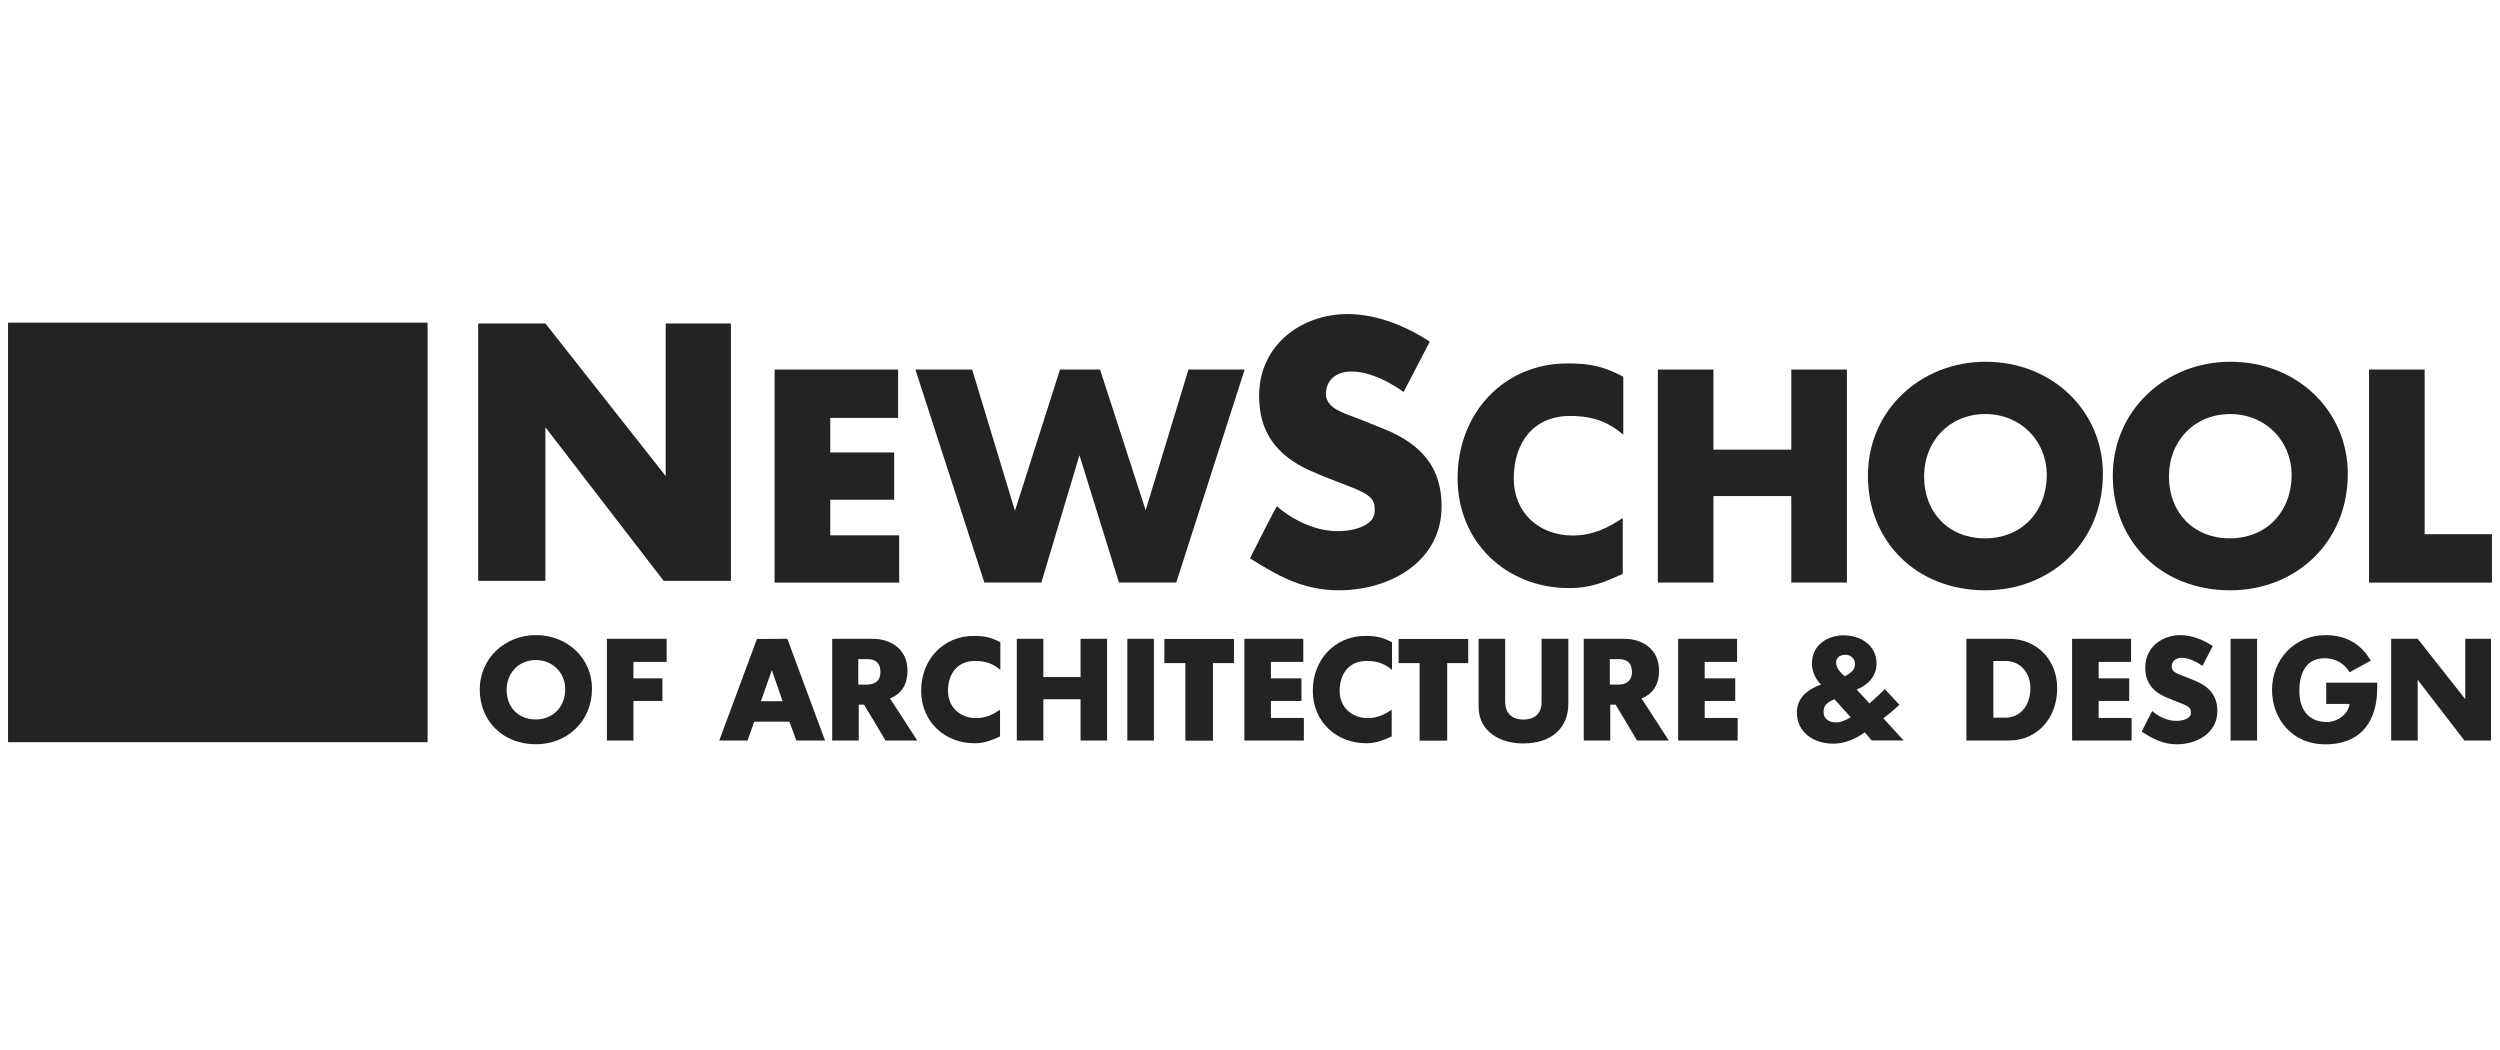 <svg xmlns="http://www.w3.org/2000/svg" id="NewSchool_of_Archtecture_Design" viewBox="0 0 500 210"><defs><style>.cls-1{fill:#232323;stroke-width:0px;}</style></defs><path class="cls-1" d="M109.08,116.18h-13.44v-51.49h13.44l24.06,30.52v-30.52h13.04v51.49h-13.44l-23.66-30.72v30.72Z"></path><path class="cls-1" d="M154.93,73.91h24.69v9.68h-13.57v6.9h12.79v9.46h-12.79v7.12h13.79v9.45h-24.92v-42.6Z"></path><path class="cls-1" d="M194.43,73.91l8.56,28.25,9.01-28.25h8.01l9.12,28.14,8.56-28.14h11.24l-13.68,42.6h-11.46l-7.9-25.47-7.62,25.47h-11.4l-13.79-42.6h11.35Z"></path><path class="cls-1" d="M269.49,62.81c6.66,0,12.77,3.09,16.47,5.51l-5.24,10.08s-5.38-4.1-10.35-4.1c-3.29,0-5.18,1.82-5.18,4.5s3.16,3.7,5.85,4.7c1.61.61,4.24,1.68,5.58,2.22,7.73,3.09,11.7,7.8,11.7,15.53,0,11.02-10.22,16.81-20.57,16.81-7.26,0-12.37-3.02-17.75-6.39,0,0,4.23-8.47,5.38-10.42,2.49,2.22,7.19,4.98,12.1,4.98,3.76,0,7.46-1.28,7.46-4.03,0-2.15-.34-3.16-5.38-5.04-1.61-.61-5.45-2.08-7.66-3.09-6.52-2.96-10.08-7.6-10.08-14.86,0-10.28,8.54-16.4,17.68-16.4Z"></path><path class="cls-1" d="M313.43,72.68c4.5,0,7.29.56,11.23,2.67v11.57c-2.56-2.11-5.39-3.73-10.68-3.73-7.23,0-11.23,5.28-11.23,12.51,0,6.84,5.06,11.4,11.79,11.4,4.12,0,7.17-1.61,10.01-3.5v11.18c-3.5,1.56-6.28,2.84-10.73,2.84-12.29,0-22.3-8.9-22.3-22.02s9.4-22.91,21.91-22.91Z"></path><path class="cls-1" d="M331.57,73.91h11.12v16.02h15.57v-16.02h11.12v42.6h-11.12v-17.3h-15.57v17.3h-11.12v-42.6Z"></path><path class="cls-1" d="M397.11,72.35c13.35,0,23.47,9.84,23.47,22.41,0,13.79-10.46,23.3-23.53,23.3-13.79,0-23.47-9.79-23.47-22.91s10.57-22.8,23.53-22.8ZM384.82,95.32c0,7.23,4.95,12.35,12.18,12.35s12.35-5.23,12.35-12.68c0-6.84-5.23-12.18-12.29-12.18s-12.24,5.28-12.24,12.51Z"></path><path class="cls-1" d="M446.09,72.35c13.35,0,23.47,9.84,23.47,22.41,0,13.79-10.46,23.3-23.53,23.3-13.79,0-23.47-9.79-23.47-22.91s10.57-22.8,23.53-22.8ZM433.79,95.32c0,7.23,4.95,12.35,12.18,12.35s12.35-5.23,12.35-12.68c0-6.84-5.23-12.18-12.29-12.18s-12.24,5.28-12.24,12.51Z"></path><path class="cls-1" d="M473.81,116.51v-42.6h11.12v32.93h13.46v9.68h-24.58Z"></path><path class="cls-1" d="M107.19,127.02c6.37,0,11.21,4.7,11.21,10.7,0,6.59-4.99,11.13-11.24,11.13-6.59,0-11.21-4.67-11.21-10.94s5.05-10.89,11.24-10.89ZM101.32,137.99c0,3.45,2.36,5.9,5.82,5.9s5.9-2.5,5.9-6.06c0-3.27-2.5-5.82-5.87-5.82s-5.84,2.52-5.84,5.98Z"></path><path class="cls-1" d="M121.38,127.76h11.95v4.62h-6.64v3.29h5.79v4.52h-5.79v7.92h-5.31v-20.35Z"></path><path class="cls-1" d="M143.85,148.11l7.54-20.32,6.08-.03,7.54,20.35h-5.74l-1.38-3.77h-7.04l-1.35,3.77h-5.66ZM152.19,140.24h4.33l-2.15-6.22-2.18,6.22Z"></path><path class="cls-1" d="M171.75,140.94v7.17h-5.31v-20.35h8.1c3.61,0,6.96,2.05,6.96,6.37,0,2.79-1.22,4.67-3.51,5.55.53.77,5.45,8.42,5.45,8.42h-6.35s-3.69-6.24-4.28-7.17h-1.06ZM171.65,136.92h1.7c1.46,0,2.74-.61,2.74-2.55,0-1.73-.93-2.55-2.68-2.55h-1.75v5.1Z"></path><path class="cls-1" d="M194.7,127.18c2.15,0,3.48.27,5.37,1.27v5.52c-1.22-1.01-2.58-1.78-5.1-1.78-3.45,0-5.37,2.52-5.37,5.98,0,3.27,2.42,5.45,5.63,5.45,1.97,0,3.43-.77,4.78-1.67v5.34c-1.67.74-3,1.36-5.13,1.36-5.87,0-10.65-4.25-10.65-10.52s4.49-10.94,10.46-10.94Z"></path><path class="cls-1" d="M203.36,127.76h5.31v7.65h7.44v-7.65h5.31v20.35h-5.31v-8.26h-7.44v8.26h-5.31v-20.35Z"></path><path class="cls-1" d="M225.47,148.11v-20.35h5.31v20.35h-5.31Z"></path><path class="cls-1" d="M237.07,132.62h-4.2v-4.83h13.92v4.83h-4.2v15.51h-5.52v-15.51Z"></path><path class="cls-1" d="M248.87,127.76h11.79v4.62h-6.48v3.29h6.11v4.52h-6.11v3.4h6.59v4.52h-11.9v-20.35Z"></path><path class="cls-1" d="M273.03,127.18c2.15,0,3.48.27,5.37,1.27v5.52c-1.22-1.01-2.58-1.78-5.1-1.78-3.45,0-5.37,2.52-5.37,5.98,0,3.27,2.42,5.45,5.63,5.45,1.96,0,3.43-.77,4.78-1.67v5.34c-1.67.74-3,1.36-5.13,1.36-5.87,0-10.65-4.25-10.65-10.52s4.49-10.94,10.46-10.94Z"></path><path class="cls-1" d="M283.92,132.62h-4.2v-4.83h13.92v4.83h-4.2v15.51h-5.52v-15.51Z"></path><path class="cls-1" d="M301.03,127.76v12.48c0,2.71,1.65,3.67,3.67,3.67s3.61-1.04,3.61-3.4v-12.75h5.36v13.01c0,4.65-3.16,7.92-9.08,7.92-4.49,0-8.87-2.34-8.87-7.33v-13.6h5.31Z"></path><path class="cls-1" d="M322.06,140.94v7.17h-5.31v-20.35h8.1c3.61,0,6.96,2.05,6.96,6.37,0,2.79-1.22,4.67-3.51,5.55.53.77,5.45,8.42,5.45,8.42h-6.35s-3.69-6.24-4.28-7.17h-1.06ZM321.95,136.92h1.7c1.46,0,2.74-.61,2.74-2.55,0-1.73-.93-2.55-2.68-2.55h-1.75v5.1Z"></path><path class="cls-1" d="M335.63,127.76h11.79v4.62h-6.48v3.29h6.11v4.52h-6.11v3.4h6.59v4.52h-11.9v-20.35Z"></path><path class="cls-1" d="M368.78,127.07c3.35,0,6.53,1.99,6.53,5.63,0,2.52-1.67,4.28-3.98,5.23,0,0,2.2,2.31,2.55,2.76,1.33-1.11,3.08-2.87,3.08-2.87l2.92,3.13s-1.59,1.54-3.21,2.71l4.06,4.44h-6.4l-1.38-1.65s-2.74,2.28-6.3,2.28c-4.2,0-7.28-2.5-7.28-6.22,0-2.92,2.15-4.65,4.83-5.6,0,0-1.81-1.59-1.81-4.25,0-3.64,3.08-5.6,6.37-5.6ZM366.89,139.87c-1.33.5-2.18,1.17-2.18,2.44,0,1.67,1.3,2.18,2.63,2.18,1.17,0,2.79-1.04,2.79-1.04,0,0-2.66-3-3.24-3.59ZM367.23,132.54c0,1.2,1.06,2.18,1.75,2.71,1.49-.82,2.02-1.41,2.02-2.55,0-.96-.9-1.75-1.89-1.75s-1.89.48-1.89,1.59Z"></path><path class="cls-1" d="M393.27,127.76h8.5c5.47,0,9.67,4.06,9.67,9.93s-3.96,10.41-9.61,10.41h-8.55v-20.35ZM398.67,143.54h2.34c3.13,0,5.07-2.5,5.07-5.92,0-3.11-2.07-5.42-4.91-5.42h-2.5v11.34Z"></path><path class="cls-1" d="M414.42,127.76h11.79v4.62h-6.48v3.29h6.11v4.52h-6.11v3.4h6.59v4.52h-11.9v-20.35Z"></path><path class="cls-1" d="M436.04,127.02c2.63,0,5.05,1.22,6.51,2.18l-2.07,3.98s-2.12-1.62-4.09-1.62c-1.3,0-2.05.72-2.05,1.78s1.25,1.46,2.31,1.86c.64.24,1.67.66,2.2.88,3.05,1.22,4.62,3.08,4.62,6.14,0,4.36-4.04,6.64-8.13,6.64-2.87,0-4.89-1.19-7.01-2.52,0,0,1.67-3.35,2.12-4.12.98.88,2.84,1.96,4.78,1.96,1.49,0,2.95-.5,2.95-1.59,0-.85-.13-1.25-2.12-1.99-.64-.24-2.15-.82-3.03-1.22-2.58-1.17-3.98-3-3.98-5.87,0-4.06,3.37-6.48,6.99-6.48Z"></path><path class="cls-1" d="M446.11,148.11v-20.35h5.31v20.35h-5.31Z"></path><path class="cls-1" d="M464.97,127.02c4.09,0,7.09,1.59,9.19,5.1l-4.25,2.34s-1.38-2.81-4.99-2.81-5.05,2.84-5.05,6.53c0,3.45,1.59,6.22,5.52,6.22,2.26,0,4.33-1.73,4.52-3.61h-4.67v-4.25h10.2v1.12c0,6.03-2.79,11.21-10.41,11.21-6.48,0-10.62-4.97-10.62-10.89,0-6.24,4.65-10.94,10.57-10.94Z"></path><path class="cls-1" d="M483.54,148.11h-5.31v-20.35h5.31l9.51,12.06v-12.06h5.15v20.35h-5.31l-9.35-12.14v12.14Z"></path><rect class="cls-1" x="1.61" y="64.53" width="83.91" height="83.91"></rect></svg>